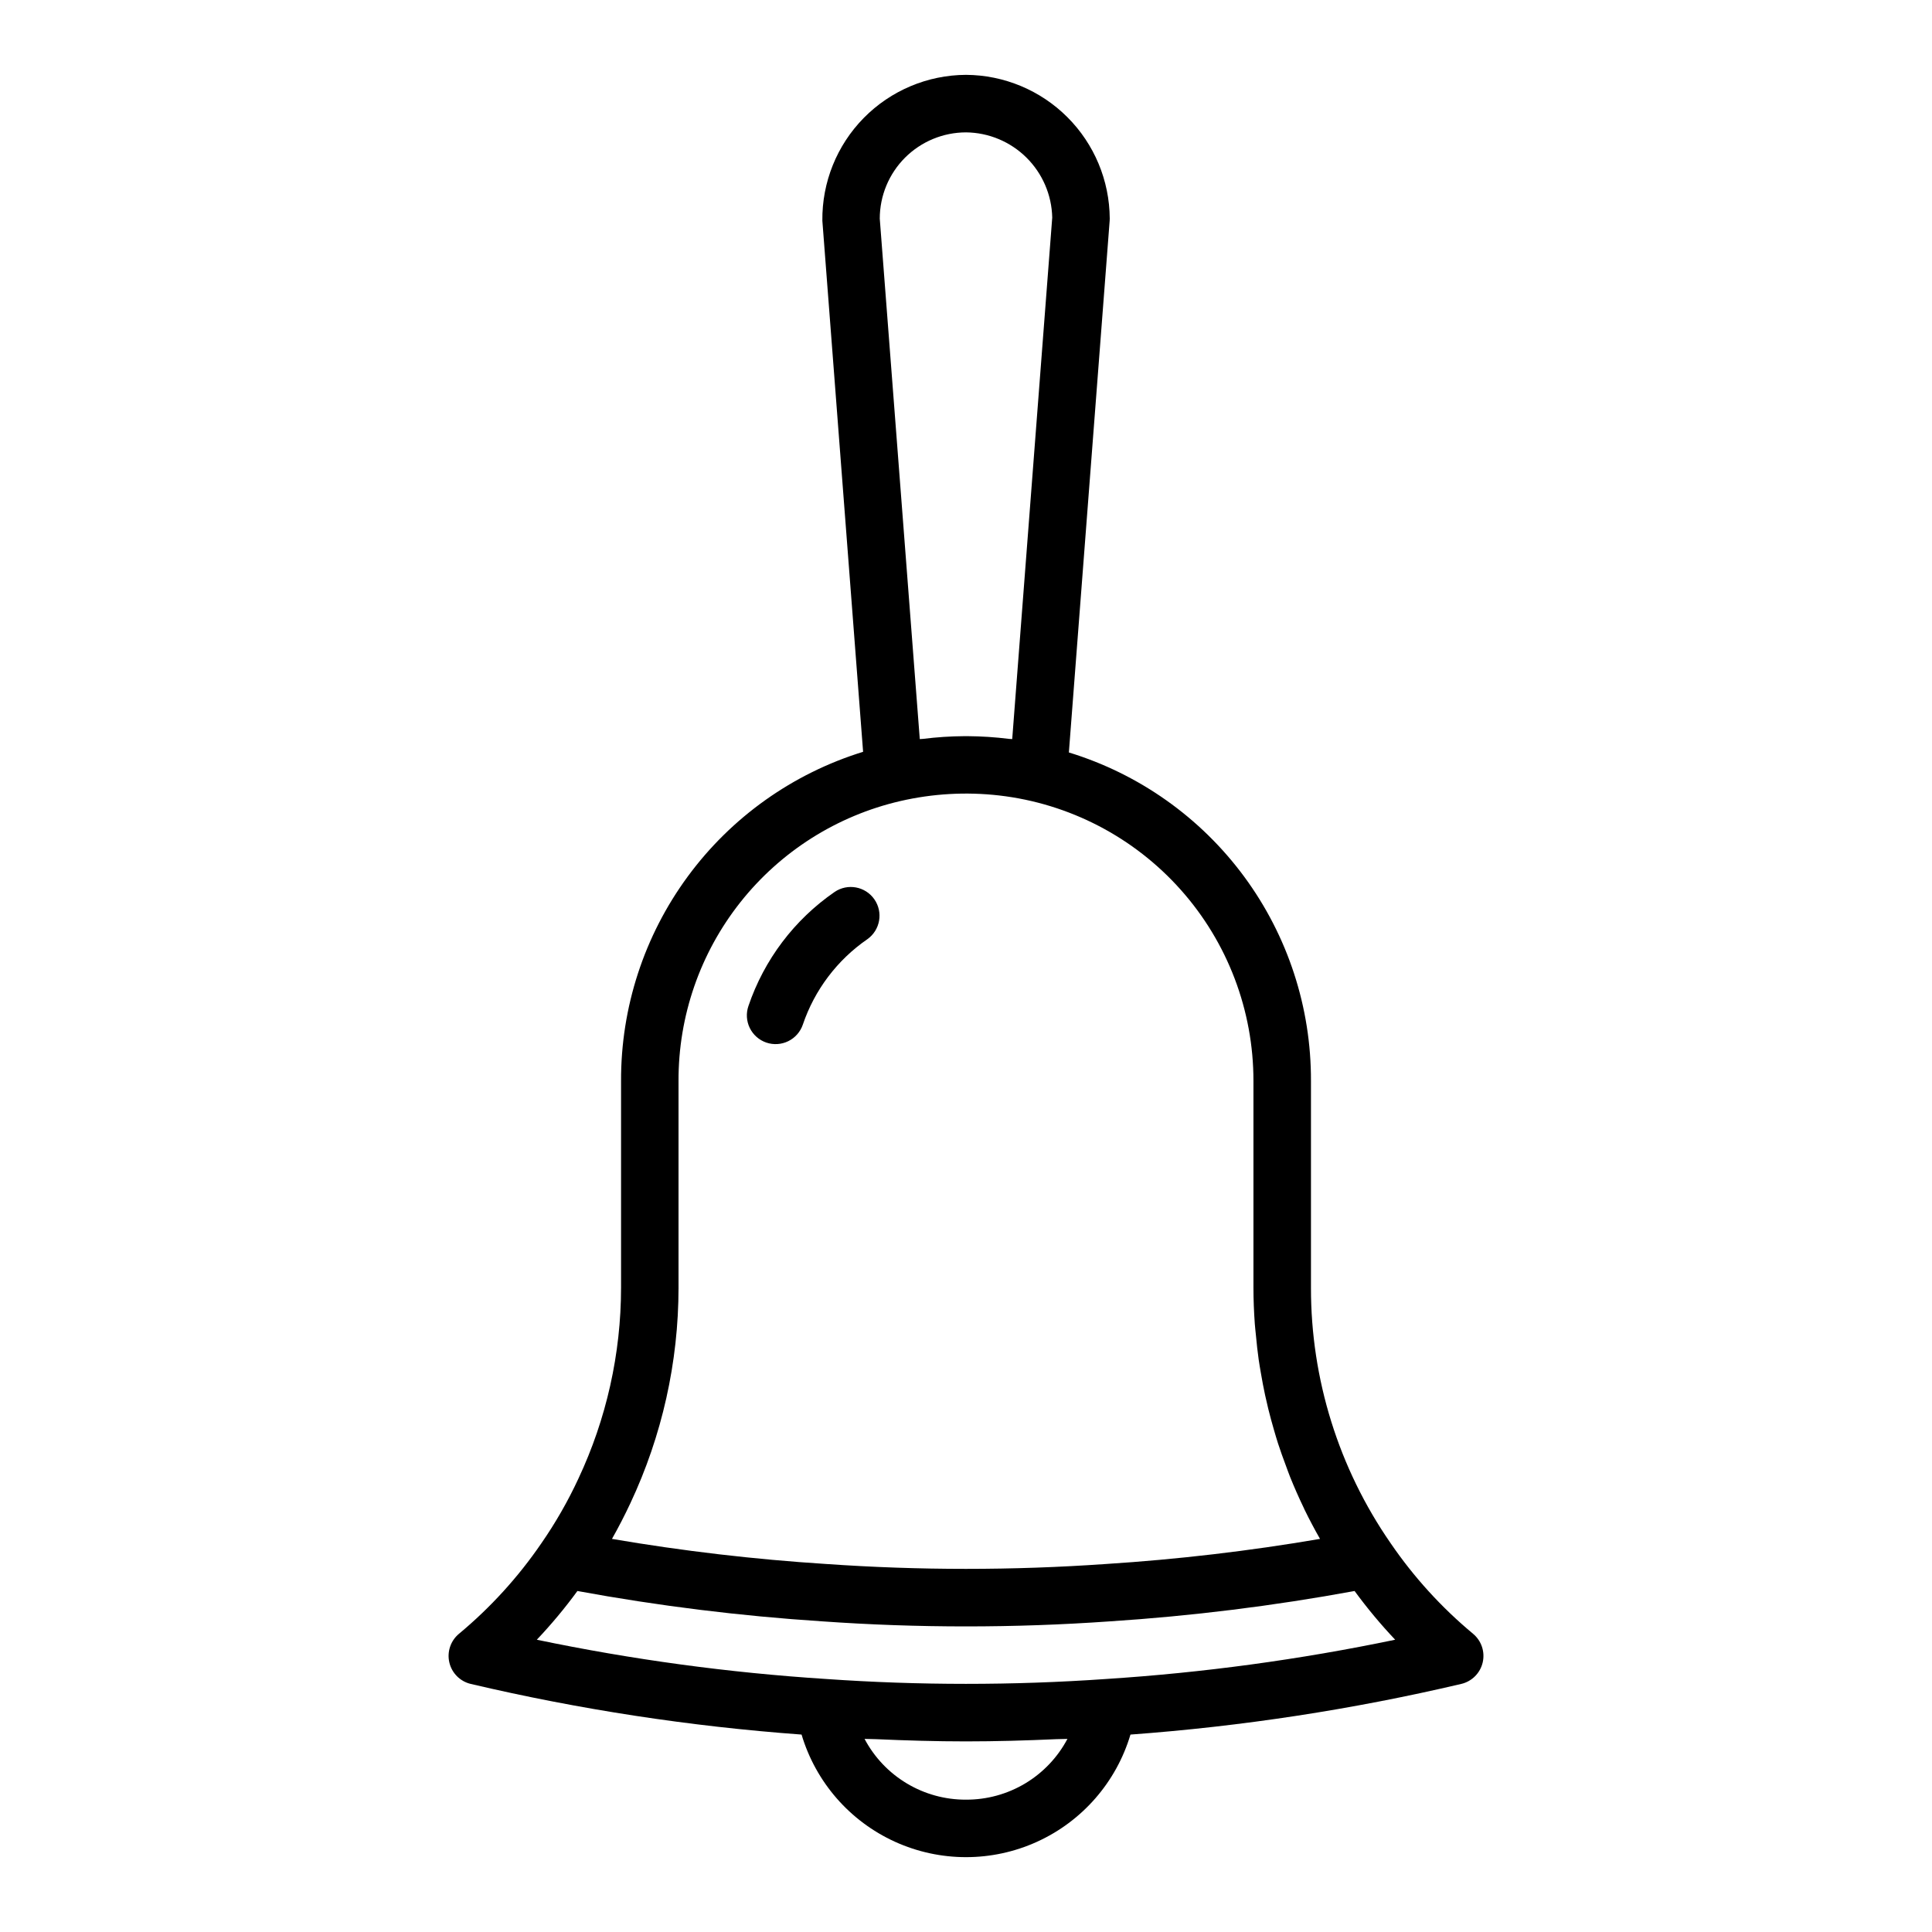 <?xml version="1.0" encoding="UTF-8"?>
<!-- Uploaded to: ICON Repo, www.svgrepo.com, Generator: ICON Repo Mixer Tools -->
<svg fill="#000000" width="800px" height="800px" version="1.1" viewBox="144 144 512 512" xmlns="http://www.w3.org/2000/svg">
 <path d="m534.38 576.97c-8.355-6.945-15.703-15.016-21.836-23.984-13.789-19.895-21.16-43.531-21.125-67.738v-54.773c0.066-19.477-6.133-38.461-17.688-54.141-11.555-15.676-27.848-27.223-46.469-32.926l10.809-140.9c0.016-0.191 0.023-0.387 0.023-0.582v0.004c-0.059-10.086-4.09-19.742-11.223-26.871-7.129-7.129-16.785-11.164-26.867-11.223-10.188 0.043-19.938 4.152-27.086 11.41-7.148 7.262-11.102 17.074-10.984 27.262l10.797 140.73c-18.629 5.75-34.918 17.328-46.465 33.035-11.551 15.707-17.746 34.707-17.68 54.203v54.777-0.004c-0.008 17.5-3.871 34.785-11.312 50.625-2.777 5.984-6.066 11.719-9.824 17.141-6.133 8.957-13.477 17.02-21.82 23.961-2.223 1.848-3.207 4.793-2.547 7.606s2.852 5.008 5.664 5.676c28.828 6.773 58.145 11.262 87.676 13.422 3.758 12.598 12.781 22.957 24.746 28.402 11.969 5.445 25.707 5.445 37.672 0 11.969-5.445 20.992-15.805 24.746-28.402 29.535-2.164 58.848-6.652 87.676-13.426 2.812-0.668 5.004-2.863 5.664-5.676s-0.324-5.758-2.547-7.606zm-134.38-397.89c5.996 0.059 11.734 2.449 16 6.664 4.266 4.215 6.723 9.926 6.852 15.922l-10.605 138.2c-0.281-0.035-0.57-0.02-0.848-0.055-3.641-0.457-7.305-0.695-10.973-0.719h-0.84-0.004c-3.672 0.023-7.34 0.262-10.984 0.719-0.281 0.035-0.57 0.02-0.848 0.055l-10.605-137.93c0.008-6.062 2.418-11.871 6.699-16.156 4.285-4.281 10.094-6.691 16.156-6.699zm-76.184 306.17v-54.773c-0.062-17.188 5.715-33.891 16.383-47.363 10.672-13.477 25.602-22.93 42.344-26.812 8.605-1.992 17.488-2.5 26.266-1.492 18.559 2.144 35.68 11.043 48.105 24.996 12.422 13.953 19.277 31.988 19.262 50.672v54.777c0 3.207 0.137 6.398 0.359 9.574 0.074 1.031 0.203 2.047 0.301 3.074 0.199 2.144 0.426 4.281 0.727 6.406 0.172 1.199 0.383 2.383 0.586 3.574 0.332 1.953 0.695 3.894 1.113 5.824 0.262 1.215 0.543 2.426 0.836 3.629 0.473 1.914 0.992 3.812 1.543 5.703 0.34 1.16 0.672 2.32 1.043 3.469 0.648 2.004 1.367 3.984 2.109 5.957 0.371 0.984 0.707 1.98 1.102 2.957 1.109 2.746 2.305 5.461 3.594 8.137 0.082 0.172 0.148 0.348 0.234 0.52 1.277 2.617 2.641 5.195 4.094 7.738v0.008c-18.801 3.215-37.762 5.438-56.797 6.656-24.672 1.719-49.434 1.715-74.105-0.008-19.016-1.215-37.957-3.438-56.738-6.648 1.707-3.012 3.336-6.164 4.879-9.457 8.395-17.871 12.754-37.371 12.762-57.117zm76.184 135.68c-5.527 0.023-10.949-1.465-15.688-4.305-4.742-2.836-8.613-6.918-11.195-11.801 1 0.047 2.004 0.027 3.004 0.074 7.949 0.352 15.918 0.59 23.891 0.59 7.988 0 15.969-0.234 23.93-0.59 0.98-0.043 1.965-0.023 2.941-0.07v-0.004c-2.586 4.883-6.457 8.965-11.195 11.805-4.738 2.836-10.164 4.324-15.688 4.301zm37.023-31.977-0.004 0.004c-24.668 1.715-49.426 1.711-74.094-0.008-25.766-1.656-51.387-5.133-76.664-10.406 3.856-4.07 7.449-8.383 10.758-12.91 21.453 3.945 43.117 6.629 64.883 8.043 12.648 0.895 25.379 1.34 38.109 1.34 12.711 0 25.418-0.445 38.023-1.332 21.785-1.414 43.473-4.106 64.945-8.051 3.309 4.523 6.902 8.836 10.754 12.91-25.293 5.273-50.93 8.754-76.715 10.414zm-94.684-178.34c4.16-12.273 12.168-22.879 22.836-30.234 3.457-2.356 8.168-1.477 10.547 1.961 2.383 3.441 1.543 8.156-1.875 10.566-7.984 5.508-13.977 13.445-17.09 22.629-0.652 1.914-2.039 3.492-3.852 4.383-1.816 0.895-3.91 1.027-5.824 0.375-1.914-0.656-3.488-2.043-4.379-3.859s-1.02-3.91-0.363-5.82z"/>
</svg>